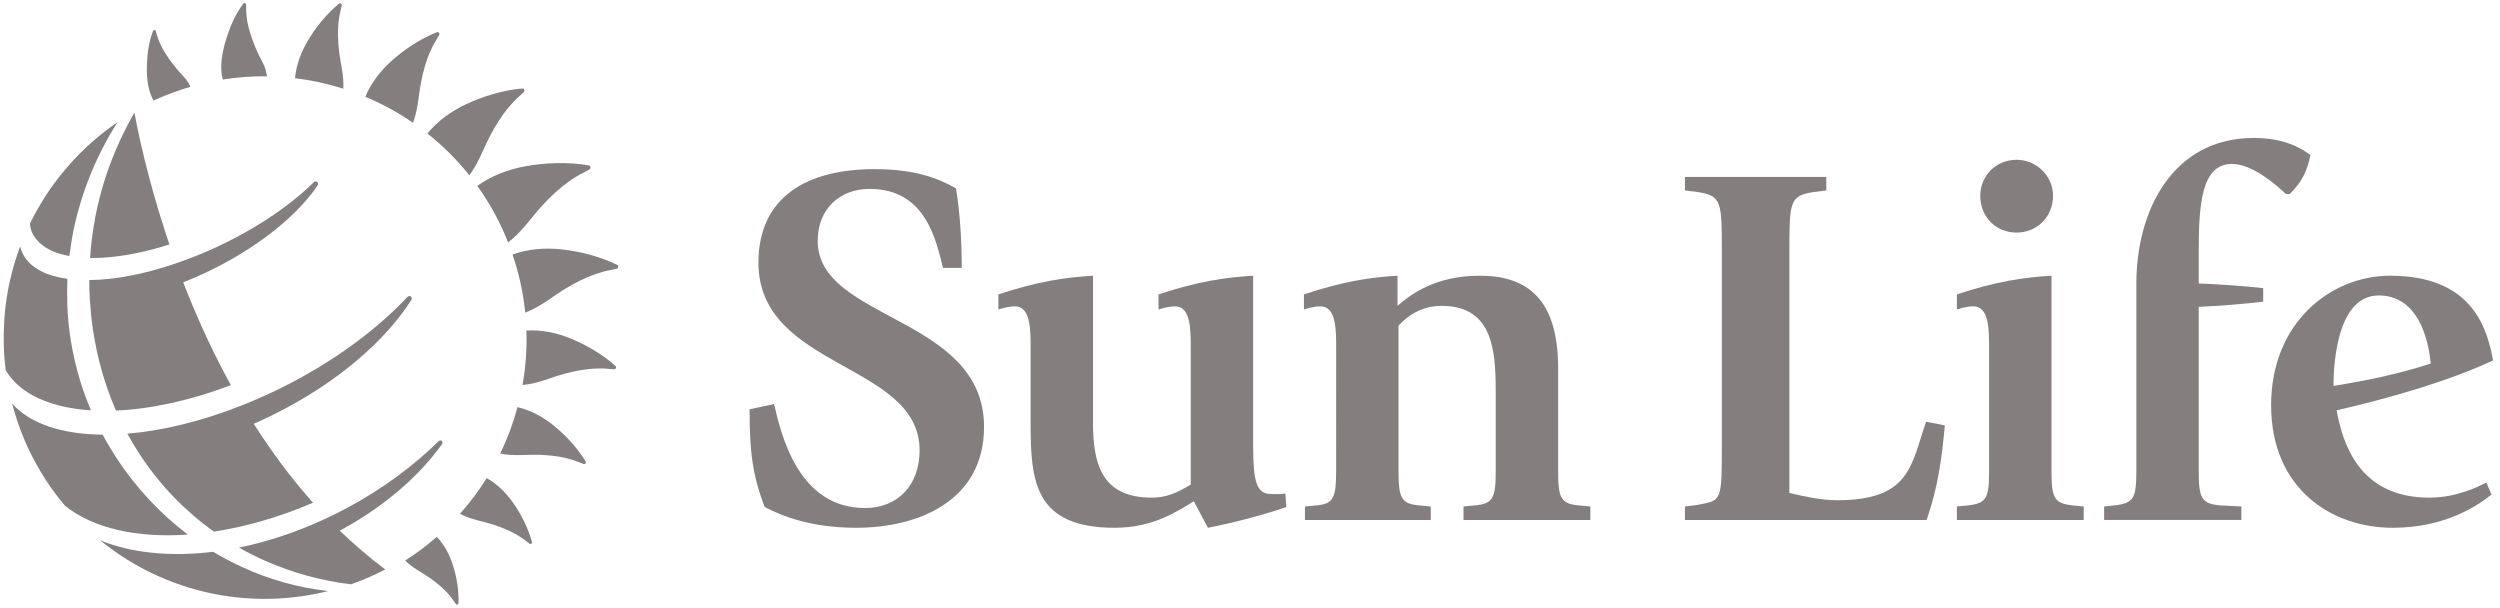 <svg width="144" height="35" viewBox="0 0 144 35" fill="none" xmlns="http://www.w3.org/2000/svg">
<g opacity="0.6" clip-path="url(#clip0_43_2185)">
<path d="M54.316 15.432C53.926 13.905 53.357 10.88 50.094 10.88C48.387 10.88 47.1 12.019 47.1 13.875C47.1 18.486 56.681 18.186 56.681 24.593C56.681 28.843 52.908 30.4 49.315 30.4C46.711 30.4 45.004 29.712 44.045 29.202C43.326 27.317 43.177 25.969 43.177 23.574L44.585 23.275C45.004 25.071 45.991 29.262 49.825 29.262C51.711 29.262 52.969 27.945 52.969 25.939C52.969 20.88 43.687 21.269 43.687 15.131C43.687 11.33 46.502 9.742 50.364 9.742C52.61 9.742 53.957 10.221 55.066 10.85C55.305 12.317 55.395 13.904 55.395 15.431H54.316V15.432Z" fill="#322828"/>
<path d="M68.765 28.874C67.866 29.412 66.459 30.4 64.214 30.4C59.572 30.4 59.364 27.706 59.364 24.383V20.041C59.364 18.994 59.364 17.647 58.466 17.647C58.017 17.647 57.628 17.796 57.507 17.826V16.958C59.753 16.209 61.4 15.97 62.957 15.881V24.293C62.957 26.659 63.407 28.664 66.341 28.664C67.479 28.664 68.168 28.125 68.587 27.915V20.041C68.587 18.994 68.587 17.647 67.689 17.647C67.24 17.647 66.851 17.796 66.73 17.826V16.958C68.976 16.209 70.623 15.97 72.18 15.881V24.832C72.18 27.288 72.18 28.455 73.199 28.455C73.378 28.455 73.737 28.484 74.036 28.425L74.096 29.203C72.719 29.682 71.072 30.102 69.576 30.401L68.765 28.874Z" fill="#322828"/>
<path d="M76.963 20.041C76.963 18.994 76.963 17.647 76.065 17.647C75.616 17.647 75.226 17.796 75.107 17.826V16.958C77.352 16.209 78.94 15.97 80.497 15.881V17.617C81.245 16.959 82.683 15.881 85.227 15.881C87.922 15.881 89.748 17.168 89.748 21.21V27.108C89.748 28.694 89.898 29.024 90.975 29.114L91.604 29.174V29.952H84.298V29.174L84.927 29.114C86.005 29.024 86.154 28.694 86.154 27.108V22.857C86.154 20.492 86.154 17.618 83.04 17.618C81.813 17.618 81.034 18.247 80.555 18.756V27.109C80.555 28.695 80.704 29.025 81.783 29.115L82.412 29.175V29.953H75.165V29.175L75.794 29.115C76.813 29.025 76.962 28.695 76.962 27.109L76.963 20.041Z" fill="#322828"/>
<path d="M97.052 29.173L97.77 29.083C99.178 28.813 99.178 28.934 99.178 25.52V14.533C99.178 11.629 99.178 11.269 97.77 11.06L97.052 10.97V10.192H105.195V10.97L104.476 11.06C103.069 11.27 103.069 11.629 103.069 14.533V28.394C103.967 28.604 104.896 28.813 105.824 28.813C110.046 28.813 110.076 26.777 110.944 24.292L112.023 24.502C111.843 26.449 111.633 28.035 110.975 29.951H97.052V29.173Z" fill="#322828"/>
<path d="M112.716 29.173L113.345 29.113C114.423 28.993 114.572 28.693 114.572 27.107V20.041C114.572 18.994 114.572 17.646 113.673 17.646C113.224 17.646 112.835 17.796 112.716 17.826V16.958C114.961 16.209 116.609 15.97 118.166 15.881V27.107C118.166 28.693 118.315 28.992 119.393 29.113L120.022 29.173V29.951H112.716V29.173ZM114.063 11.27C114.063 10.132 114.961 9.204 116.158 9.204C117.296 9.204 118.255 10.132 118.255 11.27C118.255 12.527 117.296 13.396 116.158 13.396C114.961 13.396 114.063 12.497 114.063 11.27Z" fill="#322828"/>
<path d="M123.054 16.329C123.054 12.168 125.12 7.946 129.821 7.946C131.407 7.946 132.426 8.425 133.084 8.934C132.874 9.862 132.635 10.431 131.886 11.18H131.676C131.107 10.641 129.73 9.443 128.562 9.443C126.766 9.443 126.646 11.868 126.646 14.622V16.328C127.545 16.357 129.371 16.478 130.36 16.598V17.376C129.073 17.526 127.904 17.615 126.646 17.675V27.106C126.646 28.692 126.796 29.022 127.904 29.112L129.102 29.172V29.95H121.198V29.172L121.796 29.112C122.903 28.992 123.054 28.692 123.054 27.106V17.675V16.329Z" fill="#322828"/>
<path d="M143.513 28.484C142.734 29.113 140.848 30.4 137.823 30.4C134.291 30.4 130.817 28.155 130.817 23.335C130.817 18.575 134.26 15.881 137.673 15.881C142.494 15.881 143.272 19.024 143.602 20.761C141.028 21.957 137.704 22.916 134.59 23.634C134.92 25.43 135.817 28.664 139.92 28.664C141.537 28.664 142.795 28.006 143.213 27.796L143.513 28.484ZM140.009 20.94C139.799 18.785 138.902 17.018 137.015 17.018C134.41 17.018 134.41 21.689 134.41 22.227C136.296 21.928 138.182 21.538 140.009 20.94Z" fill="#322828"/>
<path d="M19.525 2.896C19.468 2.382 19.445 1.859 19.494 1.336C19.518 1.087 19.558 0.84 19.62 0.599C19.633 0.543 19.655 0.435 19.683 0.323C19.709 0.221 19.603 0.147 19.525 0.211C18.823 0.789 18.192 1.563 17.725 2.353C17.341 3.004 17.064 3.745 16.99 4.503C17.939 4.617 18.871 4.821 19.777 5.109C19.819 4.358 19.605 3.629 19.525 2.896Z" fill="#322828"/>
<path d="M12.829 4.578C13.681 4.443 14.533 4.385 15.38 4.396C15.361 4.281 15.338 4.167 15.309 4.054C15.213 3.693 14.992 3.364 14.84 3.026C14.672 2.65 14.52 2.265 14.401 1.867C14.313 1.572 14.239 1.266 14.204 0.956C14.184 0.785 14.175 0.612 14.18 0.439C14.181 0.406 14.179 0.344 14.178 0.274C14.176 0.181 14.07 0.137 14.016 0.209C13.576 0.784 13.273 1.48 13.046 2.191C12.892 2.676 12.766 3.193 12.747 3.71C12.738 3.939 12.751 4.167 12.79 4.394C12.799 4.456 12.815 4.517 12.829 4.578Z" fill="#322828"/>
<path d="M8.768 5.651C8.791 5.701 8.818 5.748 8.844 5.795C8.928 5.757 9.009 5.716 9.093 5.679C9.711 5.407 10.339 5.183 10.97 4.999C10.932 4.919 10.89 4.839 10.845 4.762C10.678 4.476 10.409 4.246 10.199 3.992C9.965 3.71 9.743 3.418 9.547 3.104C9.401 2.872 9.264 2.627 9.16 2.371C9.103 2.229 9.054 2.083 9.017 1.934C9.009 1.905 8.992 1.853 8.975 1.793C8.953 1.713 8.851 1.7 8.822 1.775C8.581 2.372 8.488 3.041 8.463 3.704C8.446 4.156 8.462 4.628 8.569 5.075C8.615 5.274 8.681 5.467 8.768 5.651Z" fill="#322828"/>
<path d="M24.62 7.689C25.504 8.391 26.316 9.195 27.033 10.097C27.571 9.387 27.852 8.529 28.265 7.757C28.557 7.21 28.887 6.675 29.29 6.19C29.48 5.961 29.688 5.743 29.913 5.545C29.965 5.499 30.058 5.406 30.162 5.314C30.256 5.231 30.202 5.085 30.081 5.096C28.995 5.193 27.846 5.532 26.849 6.001C26.006 6.396 25.21 6.96 24.62 7.689Z" fill="#322828"/>
<path d="M29.045 13.428C29.124 13.606 29.194 13.786 29.265 13.965C30.06 13.367 30.603 12.52 31.265 11.806C31.723 11.313 32.217 10.844 32.774 10.449C33.038 10.262 33.315 10.091 33.606 9.946C33.672 9.913 33.797 9.841 33.931 9.774C34.053 9.713 34.036 9.545 33.906 9.523C32.741 9.325 31.443 9.362 30.27 9.575C29.287 9.755 28.307 10.12 27.492 10.707C28.092 11.541 28.614 12.45 29.045 13.428Z" fill="#322828"/>
<path d="M24.266 4.671C24.378 4.113 24.527 3.556 24.754 3.026C24.862 2.774 24.987 2.528 25.133 2.294C25.165 2.241 25.224 2.134 25.292 2.027C25.353 1.928 25.267 1.814 25.163 1.856C24.234 2.227 23.314 2.827 22.562 3.499C21.923 4.07 21.372 4.777 21.044 5.575C22.006 5.978 22.928 6.477 23.79 7.072C24.084 6.3 24.105 5.464 24.266 4.671Z" fill="#322828"/>
<path d="M32.821 19.478C32.037 19.164 31.171 18.985 30.322 19.039C30.356 20.096 30.281 21.147 30.097 22.174C30.947 22.109 31.725 21.741 32.53 21.525C33.08 21.378 33.646 21.264 34.221 21.232C34.495 21.216 34.77 21.218 35.044 21.245C35.107 21.251 35.228 21.256 35.355 21.268C35.47 21.279 35.533 21.151 35.45 21.077C34.705 20.412 33.757 19.853 32.821 19.478Z" fill="#322828"/>
<path d="M35.546 15.255C34.565 14.778 33.404 14.474 32.31 14.361C31.381 14.265 30.405 14.34 29.523 14.661C29.899 15.764 30.14 16.885 30.254 18.006C31.128 17.684 31.835 17.064 32.616 16.597C33.149 16.279 33.708 15.991 34.303 15.784C34.585 15.686 34.875 15.606 35.17 15.553C35.238 15.54 35.367 15.51 35.503 15.484C35.626 15.46 35.656 15.308 35.546 15.255Z" fill="#322828"/>
<path d="M25.161 30.922C24.594 31.418 23.986 31.875 23.338 32.287C23.765 32.717 24.319 32.979 24.803 33.323C25.141 33.563 25.466 33.827 25.752 34.135C25.887 34.281 26.014 34.437 26.125 34.602C26.151 34.641 26.204 34.711 26.256 34.788C26.304 34.857 26.404 34.834 26.408 34.753C26.436 34.026 26.309 33.236 26.085 32.539C25.895 31.947 25.59 31.375 25.161 30.922Z" fill="#322828"/>
<path d="M28.035 27.538C27.584 28.263 27.068 28.951 26.494 29.595C27.103 29.923 27.795 30.017 28.437 30.226C28.88 30.371 29.318 30.545 29.729 30.779C29.923 30.891 30.112 31.015 30.288 31.155C30.329 31.187 30.409 31.245 30.491 31.31C30.564 31.369 30.666 31.31 30.641 31.222C30.427 30.433 30.027 29.628 29.551 28.953C29.152 28.388 28.64 27.88 28.035 27.538Z" fill="#322828"/>
<path d="M31.868 24.493C31.269 24.013 30.562 23.627 29.809 23.451C29.562 24.372 29.227 25.267 28.812 26.125C29.559 26.284 30.325 26.173 31.073 26.198C31.591 26.215 32.112 26.266 32.623 26.389C32.864 26.448 33.103 26.522 33.335 26.618C33.388 26.64 33.492 26.677 33.599 26.721C33.696 26.76 33.785 26.667 33.732 26.58C33.26 25.802 32.584 25.066 31.868 24.493Z" fill="#322828"/>
<path d="M12.279 31.783C9.833 32.084 7.58 31.858 5.772 31.124C6.566 31.77 7.425 32.337 8.341 32.812C10.524 33.944 13.017 34.559 15.65 34.49C16.772 34.46 17.861 34.304 18.906 34.044C17.143 33.848 15.458 33.366 13.897 32.641C13.341 32.384 12.8 32.099 12.279 31.783Z" fill="#322828"/>
<path d="M25.456 25.59C25.456 25.59 25.531 25.485 25.451 25.4C25.381 25.325 25.273 25.406 25.273 25.406C23.811 26.839 22.038 28.159 20.005 29.25C19.617 29.457 19.229 29.65 18.84 29.833C17.136 30.635 15.421 31.204 13.766 31.541C14.256 31.82 14.762 32.075 15.281 32.305C16.819 32.984 18.474 33.444 20.208 33.657C20.893 33.418 21.556 33.132 22.192 32.801C21.264 32.107 20.391 31.358 19.572 30.566C22.104 29.202 24.126 27.444 25.456 25.59Z" fill="#322828"/>
<path d="M1.877 22.77C1.992 22.833 2.112 22.894 2.235 22.951C2.689 23.16 3.197 23.321 3.75 23.438C4.216 23.537 4.714 23.603 5.24 23.637C5.024 23.128 4.83 22.607 4.662 22.078C4.403 21.256 4.203 20.41 4.068 19.548C4.023 19.259 3.986 18.967 3.955 18.674C3.931 18.429 3.907 18.183 3.892 17.936C3.884 17.806 3.883 17.676 3.879 17.546C3.861 17.048 3.861 16.553 3.883 16.062C3.295 15.982 2.781 15.833 2.36 15.616C2.306 15.588 2.255 15.559 2.204 15.528C1.938 15.37 1.71 15.186 1.535 14.966C1.441 14.848 1.361 14.721 1.297 14.586C1.237 14.46 1.194 14.328 1.162 14.194C0.941 14.787 0.754 15.395 0.607 16.02C0.548 16.268 0.496 16.52 0.451 16.773C0.359 17.278 0.293 17.792 0.254 18.314C0.245 18.438 0.242 18.564 0.235 18.69C0.216 19.073 0.207 19.46 0.217 19.849C0.231 20.351 0.269 20.844 0.33 21.331C0.688 21.923 1.213 22.403 1.877 22.77Z" fill="#322828"/>
<path d="M6.267 16.065C5.875 16.107 5.502 16.127 5.143 16.131C5.143 16.48 5.151 16.831 5.17 17.184C5.17 17.188 5.17 17.193 5.17 17.197C5.177 17.314 5.189 17.427 5.199 17.544C5.213 17.742 5.227 17.941 5.246 18.137C5.343 19.073 5.506 19.978 5.726 20.85C5.972 21.826 6.291 22.761 6.68 23.648C8.674 23.563 10.949 23.076 13.299 22.185C12.363 20.486 11.571 18.779 10.901 17.139C10.782 16.844 10.665 16.552 10.552 16.262C10.988 16.088 11.425 15.905 11.864 15.697C14.614 14.394 16.804 12.68 18.055 11.019C18.138 10.909 18.211 10.799 18.285 10.688C18.285 10.688 18.366 10.571 18.276 10.484C18.189 10.4 18.084 10.489 18.084 10.489C17.845 10.722 17.594 10.956 17.322 11.187C16.058 12.262 14.451 13.297 12.614 14.167C11.78 14.561 10.952 14.891 10.14 15.167C9.333 15.443 8.544 15.664 7.791 15.822C7.265 15.929 6.754 16.012 6.267 16.065Z" fill="#322828"/>
<path d="M2.301 14.002C2.525 14.21 2.805 14.379 3.135 14.511C3.229 14.549 3.327 14.582 3.428 14.613C3.605 14.668 3.795 14.713 3.995 14.749C4.023 14.52 4.054 14.292 4.092 14.064C4.121 13.882 4.149 13.7 4.184 13.519C4.299 12.918 4.446 12.325 4.619 11.743C4.986 10.51 5.48 9.321 6.089 8.197C6.256 7.888 6.428 7.584 6.612 7.285C6.665 7.201 6.721 7.118 6.775 7.034C6.328 7.34 5.897 7.668 5.486 8.019C4.859 8.556 4.278 9.142 3.746 9.773C2.948 10.721 2.266 11.769 1.719 12.893C1.744 13.082 1.786 13.265 1.866 13.435C1.969 13.651 2.122 13.836 2.301 14.002Z" fill="#322828"/>
<path d="M5.502 12.437C5.458 12.66 5.421 12.883 5.386 13.108C5.293 13.685 5.228 14.27 5.188 14.86C6.049 14.871 7.023 14.765 8.073 14.535C8.618 14.415 9.183 14.263 9.759 14.079C9.692 13.883 9.627 13.687 9.563 13.495C9.289 12.662 9.05 11.869 8.841 11.129C8.767 10.87 8.699 10.62 8.633 10.375C8.521 9.959 8.421 9.564 8.329 9.191C8.149 8.455 8.006 7.808 7.896 7.271C7.847 7.034 7.805 6.82 7.769 6.628C7.759 6.58 7.751 6.534 7.742 6.487C7.699 6.563 7.655 6.637 7.614 6.712C7.444 7.015 7.284 7.323 7.13 7.634C6.64 8.629 6.232 9.667 5.915 10.74C5.753 11.297 5.615 11.864 5.502 12.437Z" fill="#322828"/>
<path d="M10.818 30.791C9.207 29.573 7.811 28.069 6.7 26.366C6.419 25.935 6.155 25.492 5.912 25.036C4.894 25.027 3.964 24.907 3.154 24.674C2.711 24.547 2.305 24.388 1.938 24.195C1.825 24.137 1.718 24.073 1.613 24.008C1.262 23.789 0.956 23.534 0.698 23.243C0.886 23.966 1.125 24.667 1.413 25.343C1.459 25.453 1.503 25.564 1.553 25.672C1.72 26.04 1.905 26.397 2.099 26.748C2.272 27.059 2.455 27.366 2.649 27.664C2.981 28.173 3.346 28.659 3.735 29.123C5.354 30.433 7.882 30.997 10.818 30.791Z" fill="#322828"/>
<path d="M16.086 22.397C15.374 22.745 14.664 23.059 13.96 23.338C11.624 24.266 9.352 24.813 7.334 24.98C7.573 25.418 7.829 25.841 8.101 26.251C9.243 27.974 10.673 29.445 12.321 30.62C14.145 30.343 16.082 29.792 18.029 28.957C16.748 27.52 15.615 25.985 14.617 24.411C15.013 24.237 15.409 24.053 15.803 23.855C19.402 22.059 22.171 19.661 23.687 17.29C23.687 17.29 23.767 17.179 23.677 17.089C23.587 16.999 23.484 17.087 23.484 17.087C21.662 19.03 19.114 20.91 16.086 22.397Z" fill="#322828"/>
</g>
<defs>
<clipPath id="clip0_43_2185">
<rect width="143.387" height="35" fill="white" transform="translate(0.214)"/>
</clipPath>
</defs>
</svg>
